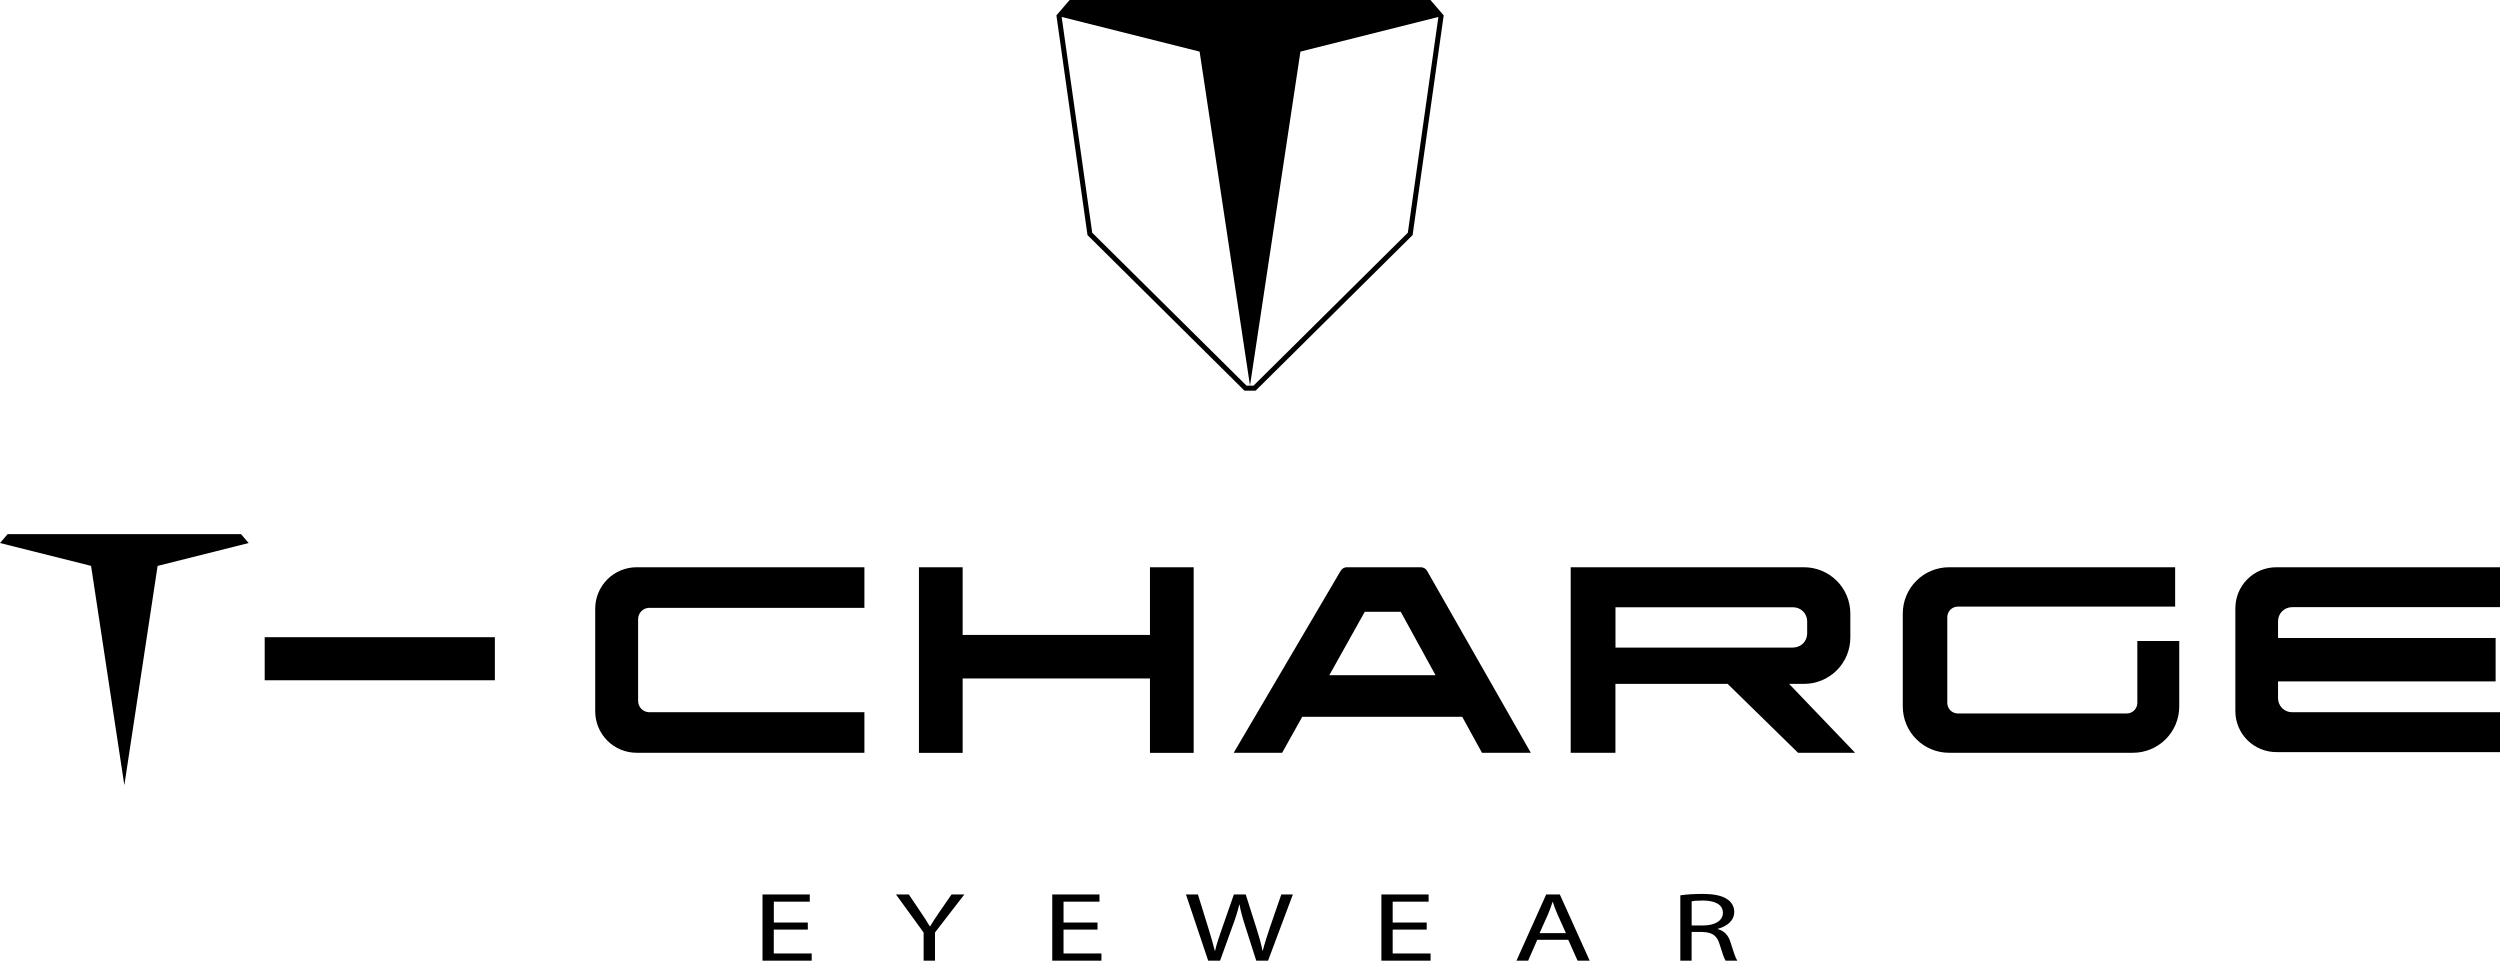<?xml version="1.0" encoding="UTF-8"?>
<svg id="Layer_1" data-name="Layer 1" xmlns="http://www.w3.org/2000/svg" viewBox="0 0 560.56 215.4">
  <defs>
    <style>
      .cls-1 {
        fill: none;
      }

      .cls-2 {
        fill-rule: evenodd;
      }
    </style>
  </defs>
  <path class="cls-2" d="M379.31,207.51h2.59c2.71,0,4.42-1.12,4.42-2.82,0-1.92-1.83-2.75-4.51-2.77-1.22,0-2.09,.09-2.5,.17v5.42Zm-2.53-6.76c1.28-.2,3.11-.31,4.86-.31,2.71,0,4.45,.37,5.68,1.21,.99,.66,1.54,1.67,1.54,2.82,0,1.96-1.63,3.26-3.7,3.79v.07c1.51,.4,2.42,1.45,2.88,3,.64,2.07,1.1,3.5,1.51,4.07h-2.62c-.32-.42-.75-1.69-1.31-3.54-.58-2.05-1.63-2.82-3.93-2.89h-2.39v6.43h-2.53v-14.65Zm-25.66,8.48h0l-1.92-4.27c-.44-.97-.73-1.85-1.02-2.71h-.06c-.29,.88-.61,1.78-.99,2.69l-1.92,4.29h5.91Zm-6.43,1.5l-2.04,4.67h-2.62l6.66-14.84h3.06l6.69,14.84h-2.71l-2.09-4.67h-6.96Zm-24.79-2.29h-7.63v5.35h8.5v1.61h-11.03v-14.84h10.59v1.61h-8.06v4.69h7.63v1.59Zm-49,6.96l-4.98-14.84h2.68l2.33,7.51c.58,1.85,1.1,3.7,1.46,5.13h.06c.32-1.48,.93-3.24,1.6-5.15l2.62-7.49h2.65l2.39,7.53c.55,1.76,1.08,3.52,1.37,5.09h.06c.41-1.63,.96-3.28,1.57-5.13l2.59-7.49h2.59l-5.56,14.84h-2.65l-2.47-7.73c-.61-1.9-1.02-3.35-1.28-4.84h-.06c-.35,1.48-.79,2.93-1.51,4.84l-2.79,7.73h-2.65Zm-24.81-6.96h-7.62v5.35h8.5v1.61h-11.03v-14.84h10.59v1.61h-8.06v4.69h7.62v1.59Zm-38.99,6.96v-6.3l-6.2-8.54h2.88l2.76,4.1c.76,1.12,1.34,2.03,1.95,3.06h.06c.55-.97,1.22-1.94,1.98-3.06l2.82-4.1h2.88l-6.58,8.52v6.32h-2.56Zm-25.98-6.96h-7.62v5.35h8.5v1.61h-11.03v-14.84h10.6v1.61h-8.06v4.69h7.62v1.59Z"/>
  <path class="cls-1" d="M379.31,207.51h2.59c2.71,0,4.42-1.12,4.42-2.82,0-1.92-1.83-2.75-4.51-2.77-1.22,0-2.09,.09-2.5,.17v5.42Zm-2.53-6.76c1.28-.2,3.11-.31,4.86-.31,2.71,0,4.45,.37,5.68,1.21,.99,.66,1.54,1.67,1.54,2.82,0,1.96-1.63,3.26-3.7,3.79v.07c1.51,.4,2.42,1.45,2.88,3,.64,2.07,1.1,3.5,1.51,4.07h-2.62c-.32-.42-.75-1.69-1.31-3.54-.58-2.05-1.63-2.82-3.93-2.89h-2.39v6.43h-2.53v-14.65Zm-25.66,8.48h0l-1.92-4.27c-.44-.97-.73-1.85-1.02-2.71h-.06c-.29,.88-.61,1.78-.99,2.69l-1.92,4.29h5.91Zm-6.43,1.5l-2.04,4.67h-2.62l6.66-14.84h3.06l6.69,14.84h-2.71l-2.09-4.67h-6.96Zm-24.79-2.29h-7.63v5.35h8.5v1.61h-11.03v-14.84h10.59v1.61h-8.06v4.69h7.63v1.59Zm-49,6.96l-4.98-14.84h2.68l2.33,7.51c.58,1.85,1.1,3.7,1.46,5.13h.06c.32-1.48,.93-3.24,1.6-5.15l2.62-7.49h2.65l2.39,7.53c.55,1.76,1.08,3.52,1.37,5.09h.06c.41-1.63,.96-3.28,1.57-5.13l2.59-7.49h2.59l-5.56,14.84h-2.65l-2.47-7.73c-.61-1.9-1.02-3.35-1.28-4.84h-.06c-.35,1.48-.79,2.93-1.51,4.84l-2.79,7.73h-2.65Zm-24.81-6.96h-7.62v5.35h8.5v1.61h-11.03v-14.84h10.59v1.61h-8.06v4.69h7.62v1.59Zm-38.99,6.96v-6.3l-6.2-8.54h2.88l2.76,4.1c.76,1.12,1.34,2.03,1.95,3.06h.06c.55-.97,1.22-1.94,1.98-3.06l2.82-4.1h2.88l-6.58,8.52v6.32h-2.56Zm-25.98-6.96h-7.62v5.35h8.5v1.61h-11.03v-14.84h10.6v1.61h-8.06v4.69h7.62v1.59Z"/>
  <path class="cls-2" d="M320.74,0l2.97,3.45-6.97,49.26-35.2,34.89h-2.5l-35.2-34.89-6.97-49.26,2.97-3.45h80.91Zm-82.69,3.8l6.85,48.38,34.6,34.29h1.57l34.6-34.29,6.85-48.38-30.93,7.77-11.31,74.9-11.3-74.9-30.93-7.77Z"/>
  <path class="cls-1" d="M320.74,0l2.97,3.45-6.97,49.26-35.2,34.89h-2.5l-35.2-34.89-6.97-49.26,2.97-3.45h80.91Zm-82.69,3.8l6.85,48.38,34.6,34.29h1.57l34.6-34.29,6.85-48.38-30.93,7.77-11.31,74.9-11.3-74.9-30.93-7.77Z"/>
  <path class="cls-2" d="M513.94,159.69h46.62v8.95h-50.15c-2.44,0-4.78-.97-6.5-2.69-1.73-1.73-2.69-4.06-2.69-6.5v-23.07c0-2.44,.97-4.78,2.69-6.5,1.72-1.73,4.06-2.69,6.5-2.69h50.15v8.95h-46.62c-.84,0-1.64,.33-2.23,.92-.59,.59-.92,1.39-.92,2.23v3.76h48.79v9.74h-48.79v3.76c0,.84,.33,1.64,.92,2.23,.59,.59,1.39,.92,2.23,.92m-26.22-23.68v-8.83h-50.68c-2.75,0-5.4,1.09-7.35,3.04-1.95,1.95-3.04,4.59-3.04,7.35v20.82c0,2.76,1.09,5.4,3.04,7.35,1.95,1.95,4.59,3.04,7.35,3.04h41.21c2.76,0,5.4-1.09,7.35-3.04,1.95-1.95,3.04-4.59,3.04-7.35v-14.67h-9.4v13.88c0,.62-.25,1.22-.69,1.67-.44,.44-1.04,.69-1.66,.69h-37.91c-.62,0-1.22-.25-1.66-.69-.44-.44-.69-1.04-.69-1.67v-19.23c0-.63,.25-1.23,.69-1.67,.44-.44,1.04-.69,1.66-.69h48.74Zm-189.65,15.37l7.94-14.21h8.07l7.8,14.21h-23.81Zm-238.73-8.51h51.62v9.65H59.35v-9.65Zm86.26,16.81h48.22v9.1h-51.07c-2.47,0-4.83-.98-6.57-2.72-1.74-1.74-2.72-4.11-2.72-6.57v-23.02c0-2.46,.98-4.83,2.72-6.57,1.74-1.74,4.11-2.72,6.57-2.72h51.07v9.1h-48.22c-.67,0-1.31,.27-1.78,.74-.47,.47-.74,1.11-.74,1.78v18.37c0,.67,.27,1.31,.74,1.78,.47,.47,1.11,.74,1.78,.74m70.25-7.57v16.68h-9.8v-41.61h9.8v15.16h42v-15.16h9.8v41.61h-9.8v-16.68h-42Zm60.77,16.67h10.86l4.51-8.07h35.88l4.43,8.07h10.95l-23.26-40.79c-.29-.51-.83-.82-1.41-.82h-16.57c-.58,0-1.11,.31-1.4,.8l-23.99,40.81Zm85.61,0h-10.04v-41.61h52.31c2.76,0,5.4,1.1,7.35,3.04,1.95,1.95,3.04,4.59,3.04,7.35v5.37c0,2.76-1.09,5.4-3.04,7.35-1.95,1.95-4.59,3.04-7.35,3.04h-3.34l14.8,15.45h-12.79l-15.79-15.45h-25.16v15.45Zm39.83-23.61c.84,0,1.64-.33,2.23-.92,.59-.59,.92-1.39,.92-2.23v-2.73c0-.84-.33-1.64-.92-2.23-.59-.59-1.39-.92-2.23-.92h-39.83v9.04h39.83ZM20.42,126.88L0,121.76l1.71-1.99H54.04l1.72,1.99-20.42,5.13-7.46,49.17-7.46-49.17Z"/>
  <path class="cls-1" d="M513.94,159.69h46.62v8.95h-50.15c-2.44,0-4.78-.97-6.5-2.69-1.73-1.73-2.69-4.06-2.69-6.5v-23.07c0-2.44,.97-4.78,2.69-6.5,1.72-1.73,4.06-2.69,6.5-2.69h50.15v8.95h-46.62c-.84,0-1.64,.33-2.23,.92-.59,.59-.92,1.39-.92,2.23v3.76h48.79v9.74h-48.79v3.76c0,.84,.33,1.64,.92,2.23,.59,.59,1.39,.92,2.23,.92Zm-26.22-23.68v-8.83h-50.68c-2.75,0-5.4,1.09-7.35,3.04-1.95,1.95-3.04,4.59-3.04,7.35v20.82c0,2.76,1.09,5.4,3.04,7.35,1.95,1.95,4.59,3.04,7.35,3.04h41.21c2.76,0,5.4-1.09,7.35-3.04,1.95-1.95,3.04-4.59,3.04-7.35v-14.67h-9.4v13.88c0,.62-.25,1.22-.69,1.67-.44,.44-1.04,.69-1.66,.69h-37.91c-.62,0-1.22-.25-1.66-.69-.44-.44-.69-1.04-.69-1.67v-19.23c0-.63,.25-1.23,.69-1.67,.44-.44,1.04-.69,1.66-.69h48.74Zm-189.65,15.37l7.94-14.21h8.07l7.8,14.21h-23.81Zm-238.73-8.51h51.62v9.65H59.35v-9.65Zm86.26,16.81h48.22v9.1h-51.07c-2.47,0-4.83-.98-6.57-2.72-1.74-1.74-2.72-4.11-2.72-6.57v-23.02c0-2.46,.98-4.83,2.72-6.57,1.74-1.74,4.11-2.72,6.57-2.72h51.07v9.1h-48.22c-.67,0-1.31,.27-1.78,.74-.47,.47-.74,1.11-.74,1.78v18.37c0,.67,.27,1.31,.74,1.78,.47,.47,1.11,.74,1.78,.74Zm70.25-7.57v16.68h-9.8v-41.61h9.8v15.16h42v-15.16h9.8v41.61h-9.8v-16.68h-42Zm60.77,16.67h10.86l4.51-8.07h35.88l4.43,8.07h10.95l-23.26-40.79c-.29-.51-.83-.82-1.41-.82h-16.57c-.58,0-1.11,.31-1.4,.8l-23.99,40.81Zm85.61,0h-10.04v-41.61h52.31c2.76,0,5.4,1.1,7.35,3.04,1.95,1.95,3.04,4.59,3.04,7.35v5.37c0,2.76-1.09,5.4-3.04,7.35-1.95,1.95-4.59,3.04-7.35,3.04h-3.34l14.8,15.45h-12.79l-15.79-15.45h-25.16v15.45Zm39.83-23.61c.84,0,1.64-.33,2.23-.92,.59-.59,.92-1.39,.92-2.23v-2.73c0-.84-.33-1.64-.92-2.23-.59-.59-1.39-.92-2.23-.92h-39.83v9.04h39.83ZM20.42,126.88L0,121.76l1.71-1.99H54.04l1.72,1.99-20.42,5.13-7.46,49.17-7.46-49.17Z"/>
</svg>